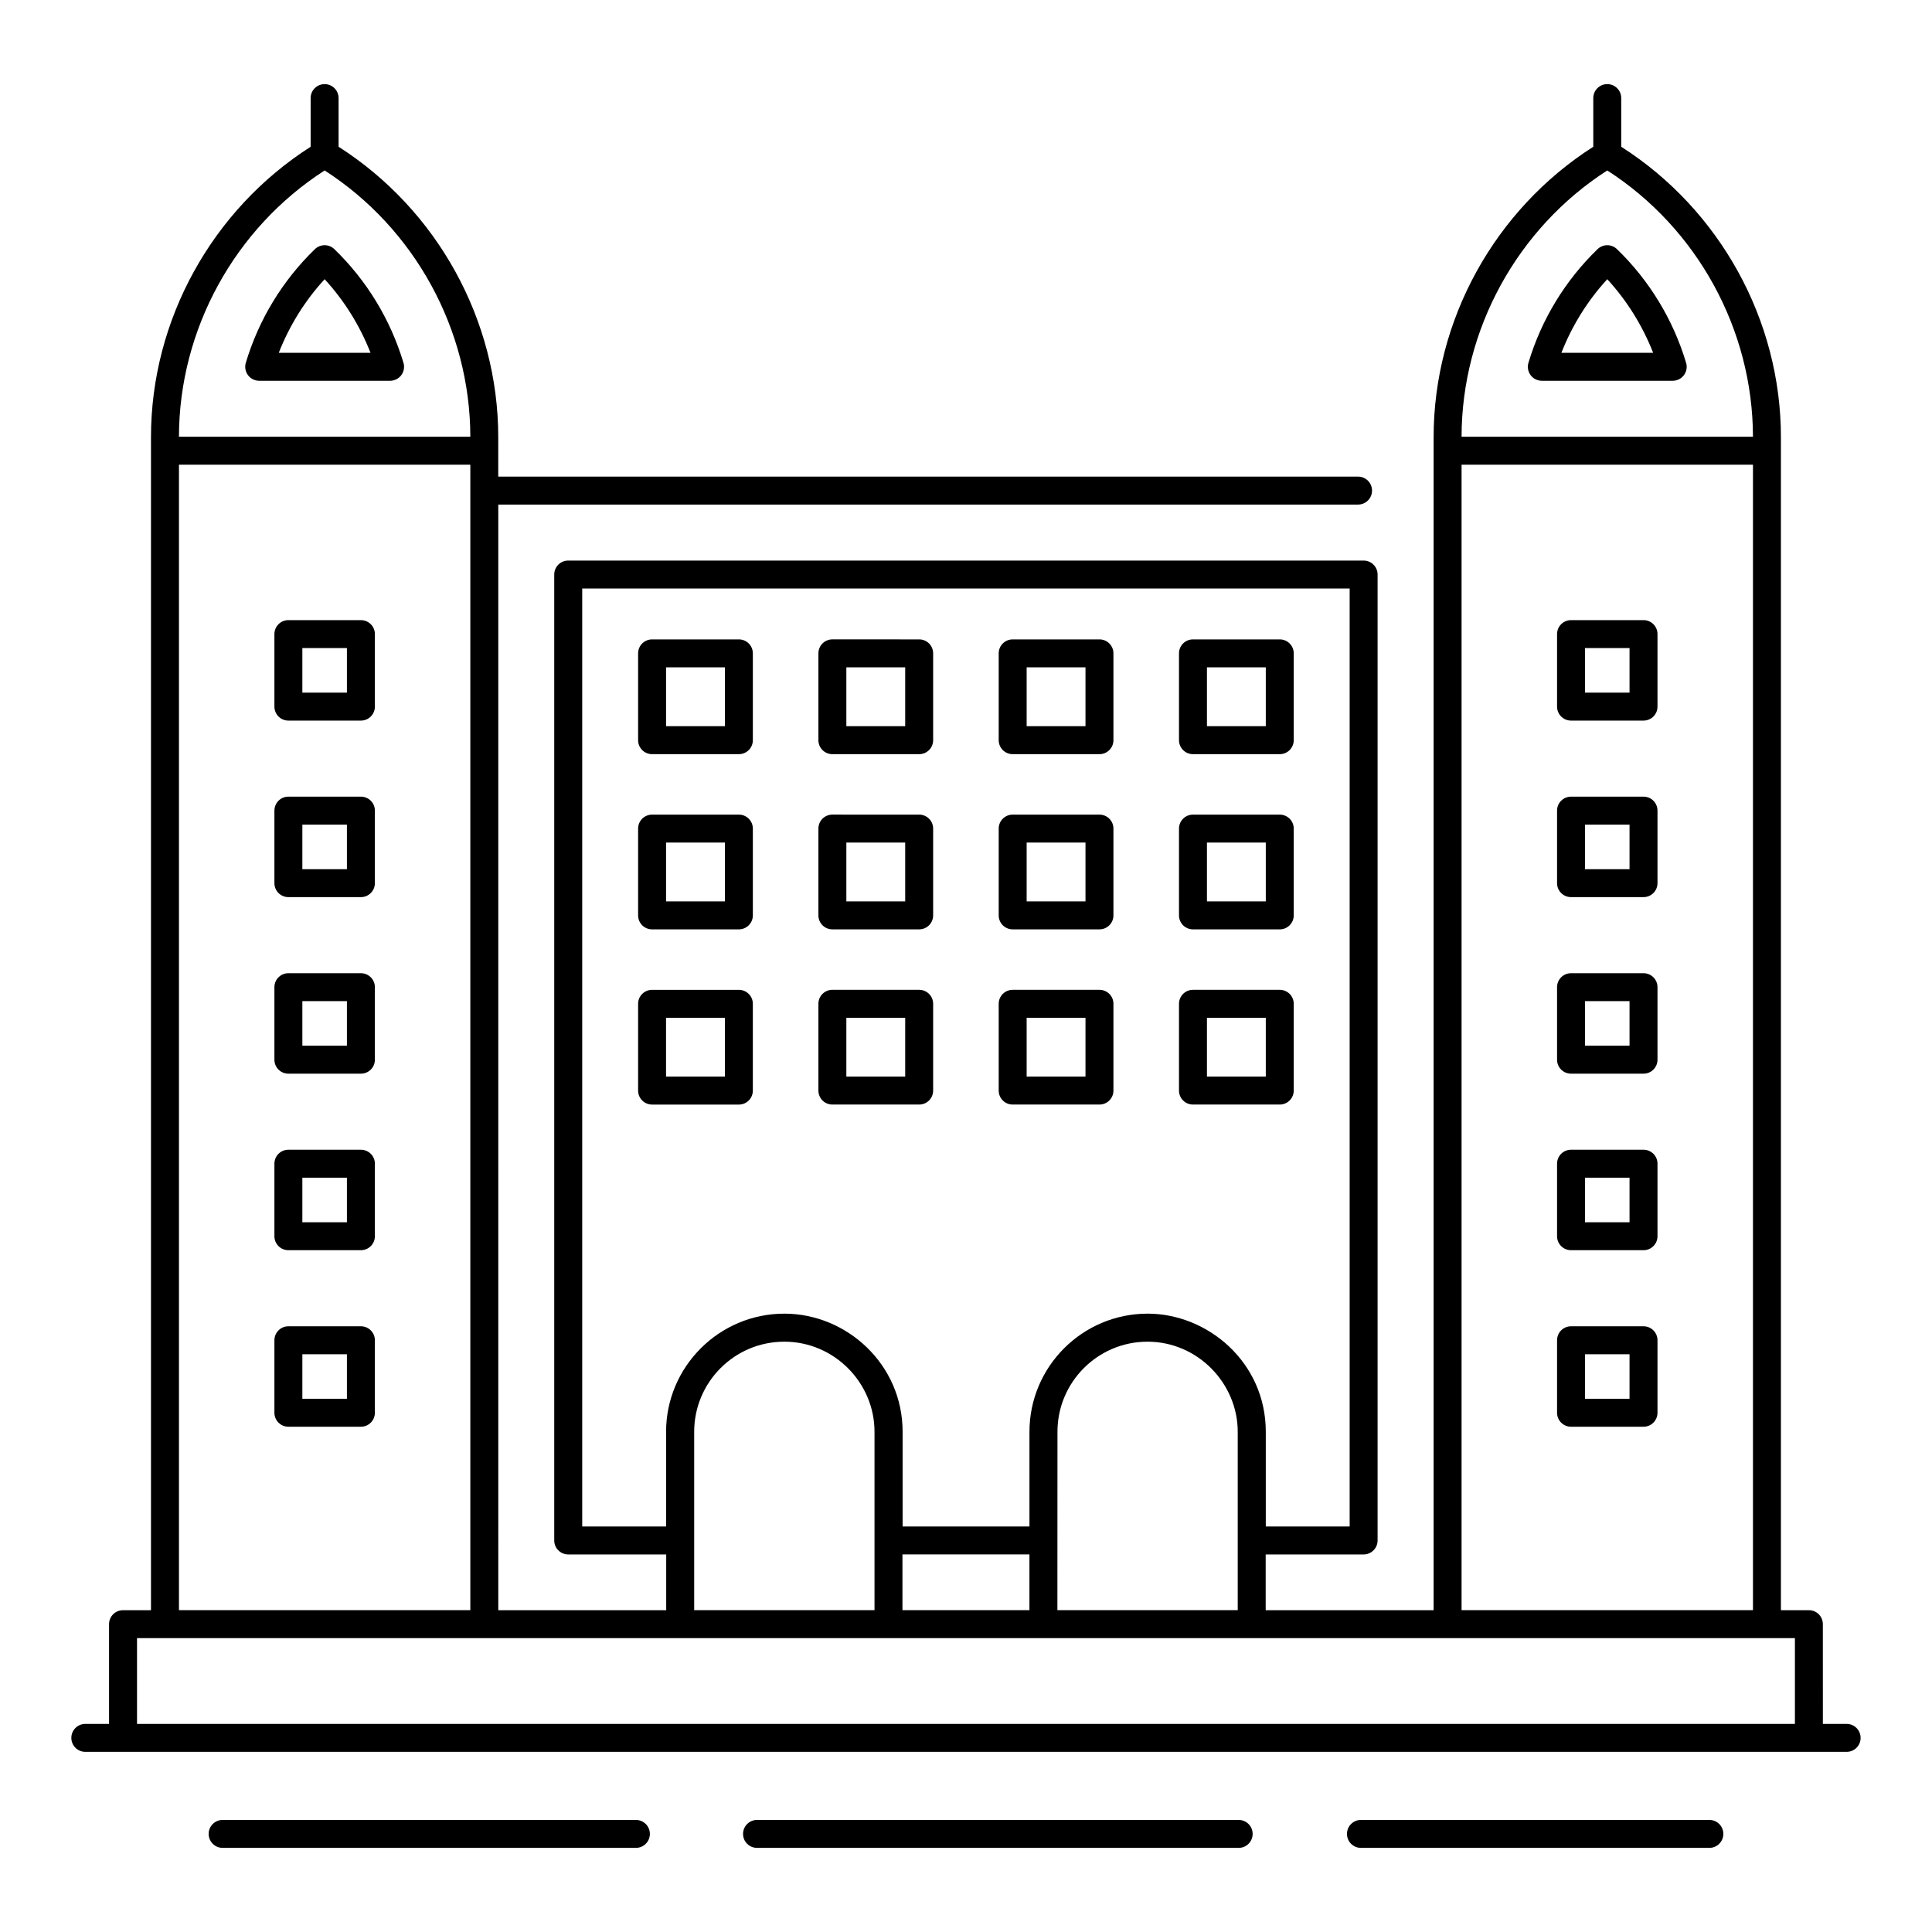 <?xml version="1.0" encoding="UTF-8"?>
<!-- Uploaded to: ICON Repo, www.iconrepo.com, Generator: ICON Repo Mixer Tools -->
<svg fill="#000000" width="800px" height="800px" version="1.1" viewBox="144 144 512 512" xmlns="http://www.w3.org/2000/svg">
 <g>
  <path d="m312.52 626.3h-109.52c-2.047 0-3.703 1.656-3.703 3.703s1.656 3.703 3.703 3.703h109.52c2.047 0 3.703-1.656 3.703-3.703s-1.656-3.703-3.703-3.703z"/>
  <path d="m472.26 626.3h-127.64c-2.047 0-3.703 1.656-3.703 3.703s1.656 3.703 3.703 3.703h127.64c2.047 0 3.703-1.656 3.703-3.703s-1.656-3.703-3.703-3.703z"/>
  <path d="m597 626.3h-92.336c-2.047 0-3.703 1.656-3.703 3.703s1.656 3.703 3.703 3.703h92.336c2.047 0 3.703-1.656 3.703-3.703 0.004-2.047-1.652-3.703-3.703-3.703z"/>
  <path d="m633.38 600.85h-6.301l-0.004-26.43c0-2.047-1.656-3.703-3.703-3.703h-7.41v-310.86c0-31.059-16.207-60.289-42.32-76.965v-12.898c0-2.047-1.656-3.703-3.703-3.703s-3.703 1.656-3.703 3.703v12.898c-26.113 16.676-42.312 45.906-42.312 76.965v310.86h-44.504v-14.773h25.953c2.047 0 3.703-1.656 3.703-3.703v-255.98c0-2.047-1.656-3.703-3.703-3.703h-210.79c-2.047 0-3.703 1.656-3.703 3.703v255.98c0 2.047 1.656 3.703 3.703 3.703h25.969v14.773h-44.496l-0.004-293h227.85c2.047 0 3.703-1.656 3.703-3.703 0-2.047-1.656-3.703-3.703-3.703l-227.86-0.004v-10.449c0-31.059-16.199-60.289-42.312-76.965v-12.895c0-2.047-1.656-3.703-3.703-3.703s-3.703 1.656-3.703 3.703v12.898c-26.113 16.676-42.312 45.906-42.312 76.965v310.86h-7.41c-2.047 0-3.703 1.656-3.703 3.703v26.43h-6.289c-2.047 0-3.703 1.656-3.703 3.703s1.656 3.703 3.703 3.703c0.754 0 497.98 0.004 466.77 0 2.047 0 3.703-1.656 3.703-3.703s-1.656-3.703-3.703-3.703zm-102.05-333.7h77.223v303.56l-77.223-0.004v-303.55zm38.609-77.977c23.84 15.332 38.57 42.152 38.613 70.566h-77.223c0.047-28.414 14.77-55.234 38.609-70.566zm-186.78 381.54v-14.773h33.652v14.773zm41.082-47.297c0-13.152 10.699-23.855 23.855-23.855 13.344 0 23.914 11.082 23.914 23.871v47.281h-47.789c0-0.758 0.023-50.395 0.02-47.297zm-103.72 25.113h-22.227v-248.57h203.38v248.57h-22.227v-25.113c0-18.34-15.34-31.285-31.32-31.285-17.262 0-31.309 14.043-31.309 31.301v25.098h-33.617v-25.113c0-17.867-14.82-31.285-31.336-31.285-17.305 0-31.344 14.102-31.344 31.285zm7.445-25.098c0-13.094 10.621-23.871 23.898-23.871 13.191 0 23.891 10.863 23.891 23.871v47.281h-47.789zm-136.54-256.28h77.215v303.56l-77.215-0.004zm38.609-77.977c23.84 15.332 38.562 42.152 38.609 70.566h-77.219c0.043-28.414 14.77-55.234 38.609-70.566zm-49.723 388.95h439.36v22.727h-439.36z"/>
  <path d="m316.81 343.86h23c2.047 0 3.703-1.656 3.703-3.703v-23.008c0-2.047-1.656-3.703-3.703-3.703h-23c-2.047 0-3.703 1.656-3.703 3.703v23.008c-0.004 2.047 1.652 3.703 3.703 3.703zm3.703-23.008h15.594v15.598h-15.594z"/>
  <path d="m364.59 343.86h23c2.047 0 3.703-1.656 3.703-3.703v-23.008c0-2.047-1.656-3.703-3.703-3.703l-23-0.004c-2.047 0-3.703 1.656-3.703 3.703v23.008c-0.004 2.051 1.656 3.707 3.703 3.707zm3.703-23.008h15.594v15.598h-15.594z"/>
  <path d="m412.37 343.86h23c2.047 0 3.703-1.656 3.703-3.703v-23.008c0-2.047-1.656-3.703-3.703-3.703h-23c-2.047 0-3.703 1.656-3.703 3.703v23.008c0 2.047 1.656 3.703 3.703 3.703zm3.703-23.008h15.594v15.598h-15.594z"/>
  <path d="m460.15 343.86h23c2.047 0 3.703-1.656 3.703-3.703v-23.008c0-2.047-1.656-3.703-3.703-3.703h-23c-2.047 0-3.703 1.656-3.703 3.703v23.008c0 2.047 1.656 3.703 3.703 3.703zm3.703-23.008h15.594v15.598h-15.594z"/>
  <path d="m316.81 390.29h23c2.047 0 3.703-1.656 3.703-3.703v-23c0-2.047-1.656-3.703-3.703-3.703h-23c-2.047 0-3.703 1.656-3.703 3.703v23c-0.004 2.047 1.652 3.703 3.703 3.703zm3.703-23h15.594v15.594h-15.594z"/>
  <path d="m364.59 390.29h23c2.047 0 3.703-1.656 3.703-3.703v-23c0-2.047-1.656-3.703-3.703-3.703l-23-0.004c-2.047 0-3.703 1.656-3.703 3.703v23c-0.004 2.051 1.656 3.707 3.703 3.707zm3.703-23h15.594v15.594l-15.594-0.004z"/>
  <path d="m412.37 390.29h23c2.047 0 3.703-1.656 3.703-3.703v-23c0-2.047-1.656-3.703-3.703-3.703h-23c-2.047 0-3.703 1.656-3.703 3.703v23c0 2.047 1.656 3.703 3.703 3.703zm3.703-23h15.594v15.594h-15.594z"/>
  <path d="m460.15 390.29h23c2.047 0 3.703-1.656 3.703-3.703v-23c0-2.047-1.656-3.703-3.703-3.703h-23c-2.047 0-3.703 1.656-3.703 3.703v23c0 2.047 1.656 3.703 3.703 3.703zm3.703-23h15.594v15.594h-15.594z"/>
  <path d="m343.51 433.02v-23c0-2.047-1.656-3.703-3.703-3.703h-23c-2.047 0-3.703 1.656-3.703 3.703v23c0 2.047 1.656 3.703 3.703 3.703h23c2.047 0.004 3.703-1.652 3.703-3.703zm-7.41-3.703h-15.594v-15.594h15.594z"/>
  <path d="m364.59 436.72h23c2.047 0 3.703-1.656 3.703-3.703v-23c0-2.047-1.656-3.703-3.703-3.703l-23-0.004c-2.047 0-3.703 1.656-3.703 3.703v23c-0.004 2.051 1.656 3.707 3.703 3.707zm3.703-23.004h15.594v15.594h-15.594z"/>
  <path d="m412.37 436.72h23c2.047 0 3.703-1.656 3.703-3.703v-23c0-2.047-1.656-3.703-3.703-3.703h-23c-2.047 0-3.703 1.656-3.703 3.703v23c0 2.047 1.656 3.703 3.703 3.703zm3.703-23.004h15.594v15.594h-15.594z"/>
  <path d="m460.15 436.72h23c2.047 0 3.703-1.656 3.703-3.703v-23c0-2.047-1.656-3.703-3.703-3.703h-23c-2.047 0-3.703 1.656-3.703 3.703v23c0 2.047 1.656 3.703 3.703 3.703zm3.703-23.004h15.594v15.594h-15.594z"/>
  <path d="m579.55 308.34h-19.211c-2.047 0-3.703 1.656-3.703 3.703v19.219c0 2.047 1.656 3.703 3.703 3.703h19.211c2.047 0 3.703-1.656 3.703-3.703v-19.219c0-2.047-1.656-3.703-3.703-3.703zm-3.707 19.215h-11.801v-11.809h11.801z"/>
  <path d="m579.55 355.12h-19.211c-2.047 0-3.703 1.656-3.703 3.703v19.219c0 2.047 1.656 3.703 3.703 3.703h19.211c2.047 0 3.703-1.656 3.703-3.703v-19.219c0-2.047-1.656-3.703-3.703-3.703zm-3.707 19.219h-11.801v-11.809h11.801z"/>
  <path d="m579.55 401.91h-19.211c-2.047 0-3.703 1.656-3.703 3.703v19.219c0 2.047 1.656 3.703 3.703 3.703h19.211c2.047 0 3.703-1.656 3.703-3.703v-19.219c0-2.047-1.656-3.703-3.703-3.703zm-3.707 19.215h-11.801v-11.809h11.801z"/>
  <path d="m579.55 448.69h-19.211c-2.047 0-3.703 1.656-3.703 3.703v19.219c0 2.047 1.656 3.703 3.703 3.703h19.211c2.047 0 3.703-1.656 3.703-3.703v-19.219c0-2.047-1.656-3.703-3.703-3.703zm-3.707 19.219h-11.801v-11.809h11.801z"/>
  <path d="m579.55 495.48h-19.211c-2.047 0-3.703 1.656-3.703 3.703v19.211c0 2.047 1.656 3.703 3.703 3.703h19.211c2.047 0 3.703-1.656 3.703-3.703v-19.211c0-2.047-1.656-3.703-3.703-3.703zm-3.707 19.207h-11.801v-11.801h11.801z"/>
  <path d="m590.83 240.14c-3.422-11.434-9.754-21.844-18.312-30.113-1.434-1.391-3.719-1.391-5.152 0-8.559 8.27-14.891 18.68-18.312 30.113-0.34 1.121-0.121 2.336 0.57 3.277 0.703 0.941 1.801 1.492 2.973 1.492h34.688c1.172 0 2.273-0.551 2.973-1.492 0.699-0.941 0.918-2.156 0.574-3.277zm-33.043-2.641c2.816-7.191 6.938-13.828 12.156-19.508 5.215 5.68 9.34 12.316 12.156 19.508z"/>
  <path d="m250.92 240.14c-3.422-11.434-9.754-21.844-18.312-30.113-1.434-1.391-3.719-1.391-5.152 0-8.559 8.27-14.891 18.68-18.312 30.113-0.34 1.121-0.121 2.336 0.57 3.277 0.703 0.941 1.801 1.492 2.973 1.492h34.688c1.172 0 2.273-0.551 2.973-1.492 0.699-0.941 0.914-2.156 0.574-3.277zm-33.043-2.641c2.816-7.191 6.938-13.828 12.156-19.508 5.215 5.68 9.34 12.316 12.156 19.508z"/>
  <path d="m239.64 308.34h-19.215c-2.047 0-3.703 1.656-3.703 3.703v19.219c0 2.047 1.656 3.703 3.703 3.703h19.219c2.047 0 3.703-1.656 3.703-3.703v-19.219c0-2.047-1.656-3.703-3.707-3.703zm-3.703 19.215h-11.809v-11.809h11.809z"/>
  <path d="m239.64 355.12h-19.215c-2.047 0-3.703 1.656-3.703 3.703v19.219c0 2.047 1.656 3.703 3.703 3.703h19.219c2.047 0 3.703-1.656 3.703-3.703v-19.219c0-2.047-1.656-3.703-3.707-3.703zm-3.703 19.219h-11.809v-11.809h11.809z"/>
  <path d="m239.64 401.91h-19.215c-2.047 0-3.703 1.656-3.703 3.703v19.219c0 2.047 1.656 3.703 3.703 3.703h19.219c2.047 0 3.703-1.656 3.703-3.703v-19.219c0-2.047-1.656-3.703-3.707-3.703zm-3.703 19.215h-11.809v-11.809h11.809z"/>
  <path d="m239.64 448.69h-19.215c-2.047 0-3.703 1.656-3.703 3.703v19.219c0 2.047 1.656 3.703 3.703 3.703h19.219c2.047 0 3.703-1.656 3.703-3.703v-19.219c0-2.047-1.656-3.703-3.707-3.703zm-3.703 19.219h-11.809v-11.809h11.809z"/>
  <path d="m239.64 495.48h-19.215c-2.047 0-3.703 1.656-3.703 3.703v19.211c0 2.047 1.656 3.703 3.703 3.703h19.219c2.047 0 3.703-1.656 3.703-3.703v-19.211c0-2.047-1.656-3.703-3.707-3.703zm-3.703 19.207h-11.809v-11.801h11.809z"/>
 </g>
</svg>